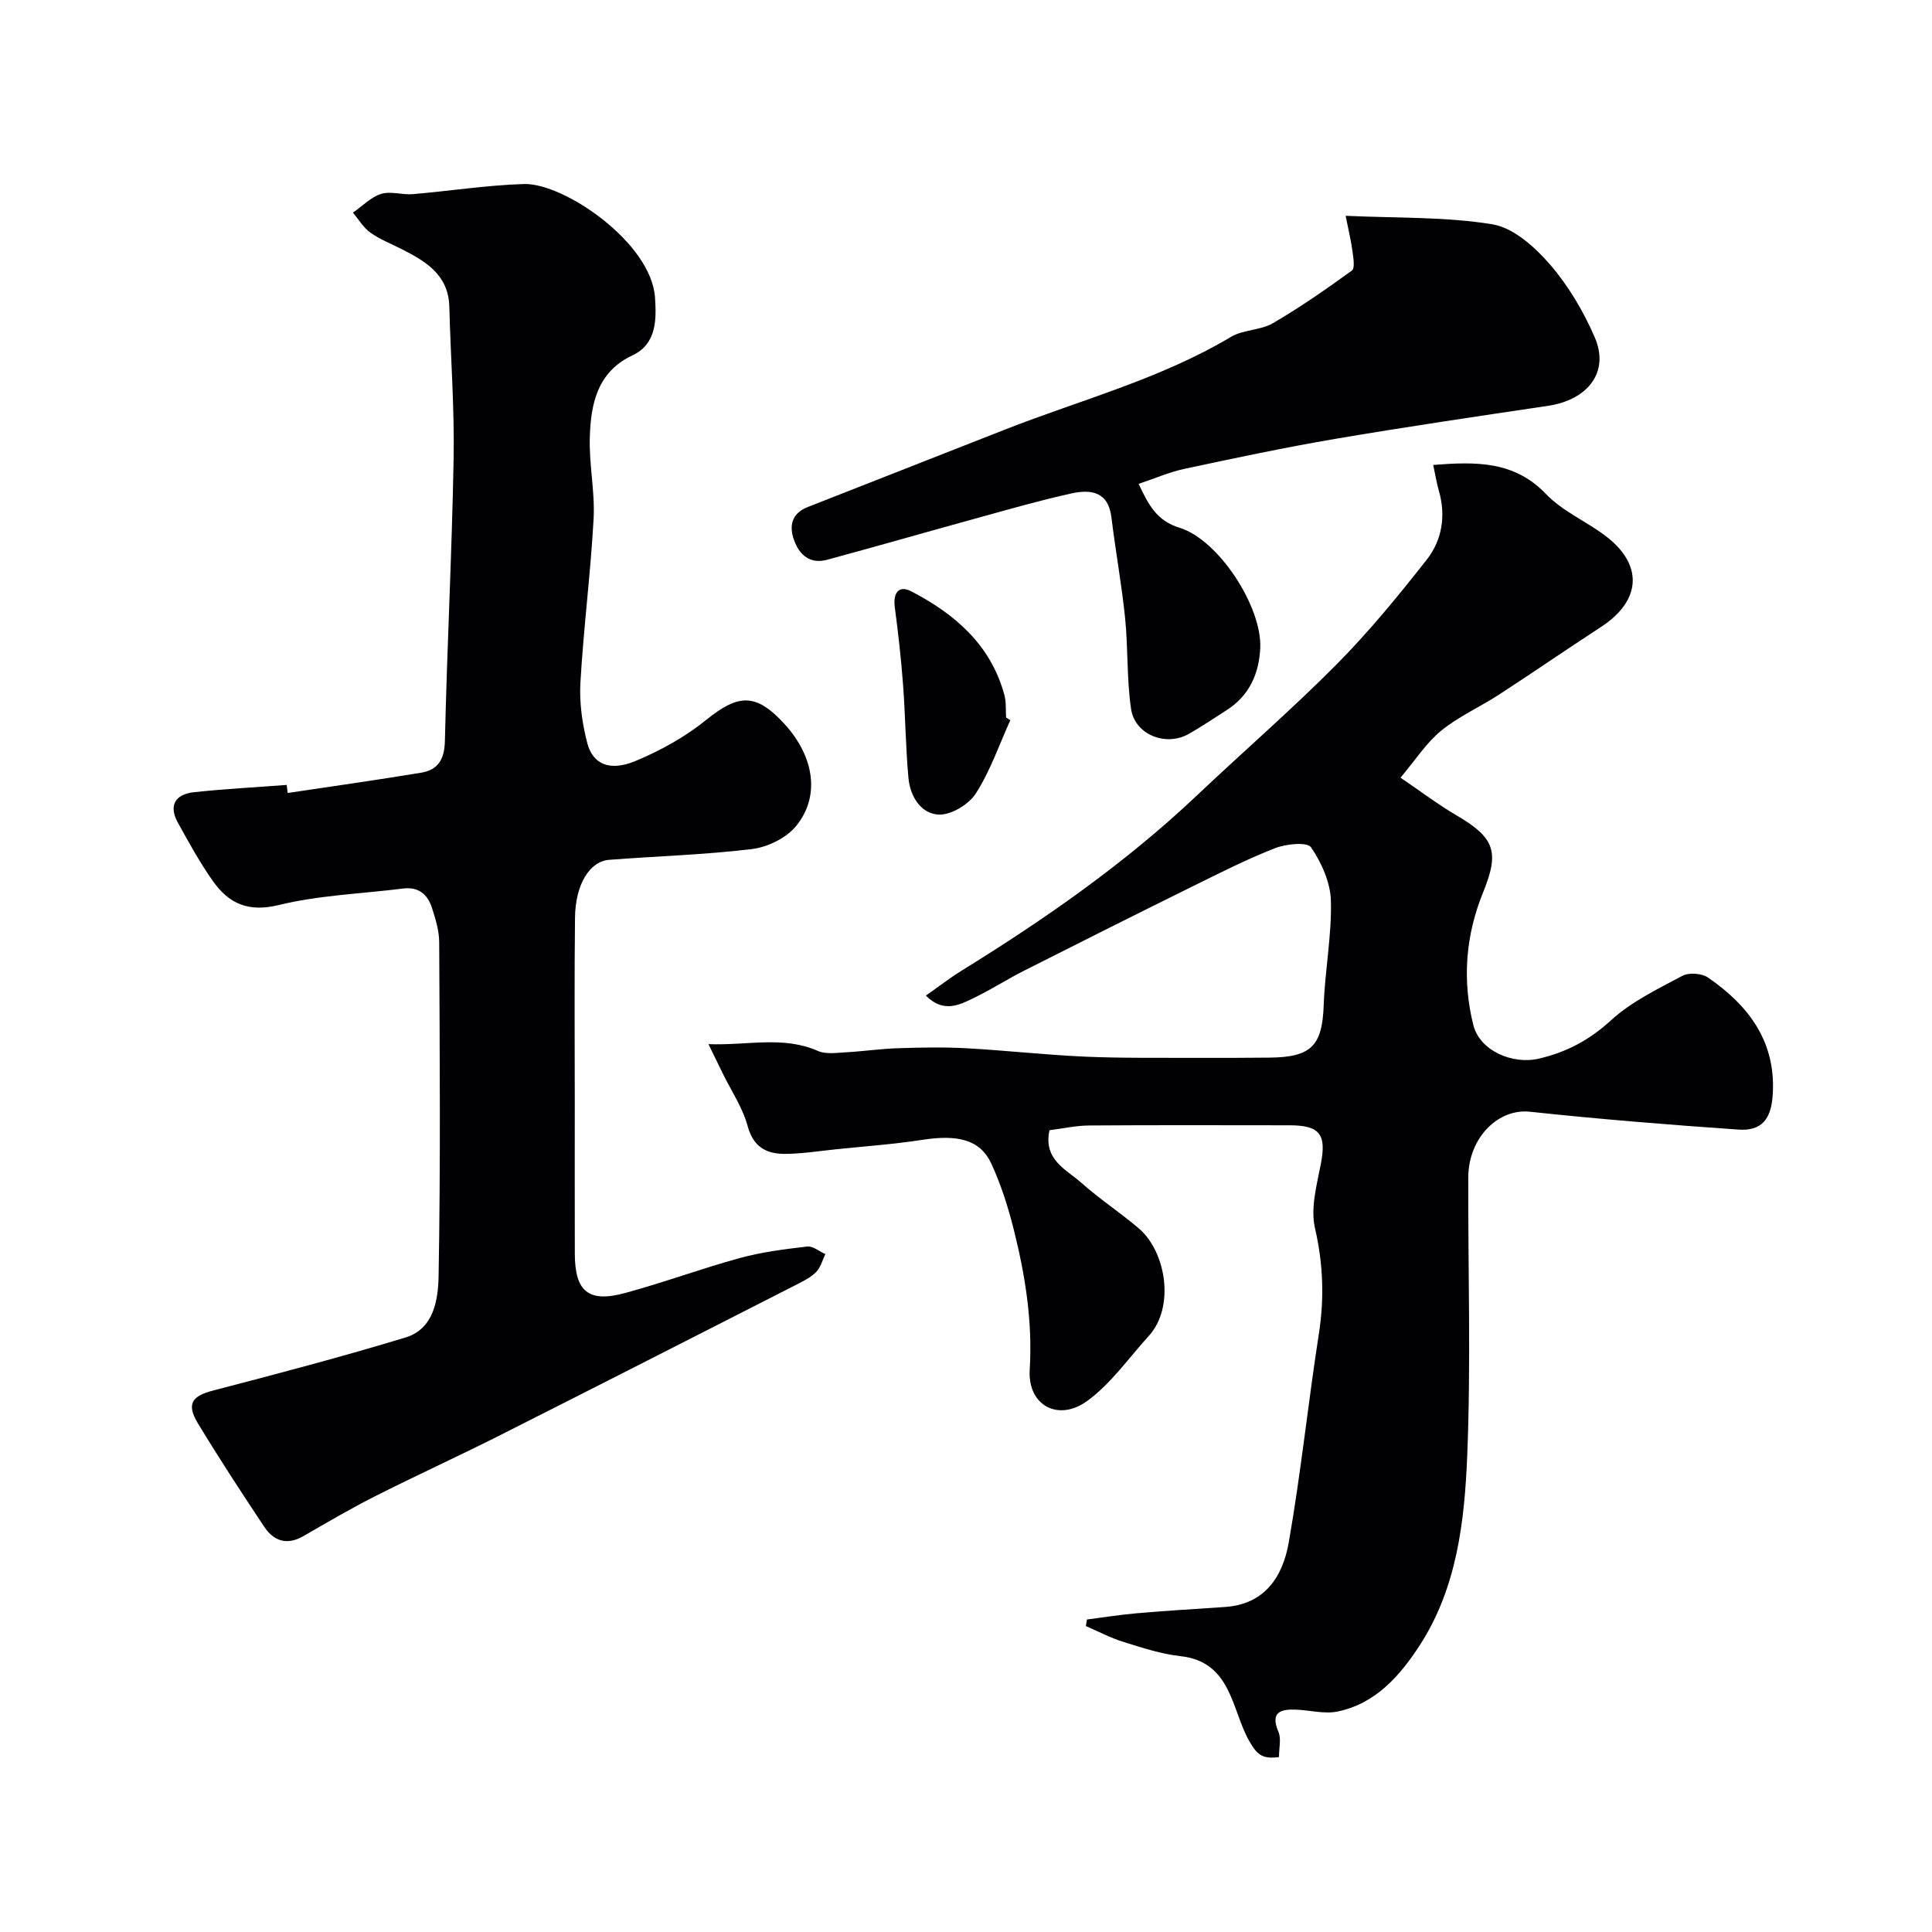 <svg enable-background="new 0 0 400 400" viewBox="0 0 400 400" xmlns="http://www.w3.org/2000/svg"><g fill="#010103"><path d="m264.8 363.79c-3.32.4-4.44-.3-6.18-3.36-3.66-6.45-3.63-16.38-14.22-17.54-3.99-.44-7.92-1.74-11.78-2.94-2.68-.83-5.2-2.17-7.8-3.29.07-.45.14-.9.22-1.36 3.43-.44 6.86-.99 10.3-1.29 6.07-.52 12.16-.9 18.24-1.3 8.36-.54 12.02-6.38 13.24-13.36 2.51-14.31 4-28.8 6.23-43.16 1.16-7.43.9-14.54-.8-21.93-.94-4.08.34-8.81 1.19-13.14 1.23-6.21-.1-8.14-6.49-8.14-13.83-.01-27.66-.06-41.49.04-2.73.02-5.45.64-8.18.98-1.31 6.13 3.47 8.1 6.59 10.88 3.78 3.37 8.06 6.16 11.91 9.45 5.64 4.82 7.53 16.26 2.05 22.28-4.17 4.57-7.82 9.87-12.73 13.44-6 4.37-12.36.93-11.91-6.46.61-9.94-.91-19.44-3.27-28.91-1.18-4.7-2.66-9.41-4.69-13.79-2.28-4.92-6.9-6.03-14.18-4.91-5.99.92-12.06 1.36-18.09 1.98-3.43.36-6.86.9-10.29.94-3.89.04-6.67-1.32-7.88-5.76-1.04-3.84-3.41-7.33-5.19-10.97-.82-1.67-1.63-3.34-2.92-5.99 8.2.3 15.45-1.77 22.67 1.41 1.68.74 3.91.37 5.88.27 3.59-.2 7.16-.73 10.75-.84 4.7-.15 9.41-.25 14.1.01 8.21.45 16.4 1.38 24.62 1.74 7.85.34 15.72.21 23.58.25 4.83.02 9.66-.01 14.49-.05 8.77-.07 10.99-2.47 11.29-10.91.26-7.19 1.67-14.36 1.49-21.52-.09-3.8-1.93-7.91-4.11-11.11-.78-1.15-5.14-.72-7.41.16-5.76 2.24-11.31 5.06-16.87 7.8-11.72 5.79-23.4 11.64-35.06 17.54-3.47 1.75-6.75 3.87-10.24 5.57-3.13 1.52-6.44 3.36-10.17-.37 2.6-1.82 4.91-3.62 7.39-5.16 17.27-10.67 33.87-22.23 48.67-36.23 9.61-9.1 19.64-17.78 28.96-27.17 6.7-6.76 12.78-14.19 18.67-21.68 3.19-4.06 4.01-9.1 2.52-14.29-.48-1.66-.74-3.37-1.17-5.34 8.94-.7 16.8-.83 23.38 6.05 3.42 3.57 8.36 5.64 12.37 8.7 7.82 5.97 7.31 13.38-1.02 18.8-7.1 4.62-14.07 9.43-21.18 14.05-3.93 2.55-8.32 4.49-11.91 7.43-3.08 2.52-5.33 6.07-8.41 9.72 4.36 2.96 7.84 5.61 11.59 7.8 7.93 4.63 8.93 7.55 5.52 15.92-3.63 8.9-4.37 18.18-2.03 27.5 1.34 5.34 8.15 8.22 13.57 6.95 5.75-1.35 10.45-3.84 14.9-7.91 4.22-3.87 9.66-6.49 14.8-9.23 1.36-.73 4.01-.54 5.3.34 8.55 5.88 14.23 13.47 13.39 24.58-.36 4.76-2.3 7.24-7.06 6.91-14.42-1-28.84-2.16-43.21-3.7-6.51-.7-12.71 5.35-12.74 13.61-.06 19.16.56 38.35-.21 57.47-.55 13.64-2.12 27.5-9.85 39.41-4.07 6.27-9.12 12.06-16.98 13.69-2.74.57-5.76-.28-8.65-.39-3.24-.12-5.33.55-3.61 4.61.61 1.44.11 3.28.11 5.22z"/><path d="m59.56 164.18c9.21-1.38 18.43-2.68 27.62-4.2 3.5-.58 4.84-2.75 4.93-6.55.45-19.54 1.46-39.06 1.81-58.6.18-10.42-.63-20.86-.89-31.3-.17-6.65-4.88-9.42-9.92-11.98-2.16-1.1-4.48-1.99-6.43-3.39-1.45-1.03-2.42-2.73-3.61-4.13 1.93-1.34 3.69-3.2 5.82-3.88 1.97-.63 4.37.23 6.54.05 7.69-.65 15.35-1.87 23.05-2.1 8.29-.25 26.48 12.21 27.14 23.6.23 3.93.56 9.43-4.69 11.88-7.3 3.42-8.62 10.11-8.82 17.03-.16 5.59 1.09 11.23.79 16.79-.62 11.32-2.08 22.59-2.73 33.91-.24 4.17.37 8.55 1.44 12.61 1.15 4.34 4.69 5.83 9.93 3.65 5.19-2.16 10.31-4.99 14.67-8.52 6.68-5.4 10.28-5.6 16.16.79 6.21 6.74 7.53 15.04 2.41 21.23-2.03 2.46-5.88 4.33-9.12 4.72-9.8 1.19-19.7 1.46-29.56 2.23-4.03.31-6.97 5.11-7.05 11.96-.15 12.7-.05 25.4-.05 38.09 0 10.5-.02 20.99.01 31.49.02 7.83 2.82 10.2 10.39 8.15 7.99-2.17 15.79-5.06 23.78-7.25 4.53-1.24 9.26-1.83 13.94-2.38 1.18-.14 2.5 1.01 3.76 1.57-.61 1.26-.98 2.76-1.91 3.71-1.11 1.13-2.65 1.88-4.09 2.62-20.56 10.47-41.11 20.96-61.71 31.35-8.44 4.25-17.04 8.17-25.47 12.43-5.06 2.56-9.96 5.43-14.87 8.27-3.39 1.96-6.13 1.06-8.12-1.92-4.7-7.06-9.34-14.16-13.73-21.41-2.43-4.03-1.25-5.66 3.09-6.79 13.35-3.48 26.7-6.99 39.89-11 5.95-1.81 6.76-7.97 6.85-12.85.41-22.99.23-45.99.12-68.98-.01-2.38-.76-4.82-1.5-7.13-.89-2.77-2.79-4.39-5.96-3.99-8.61 1.08-17.4 1.38-25.77 3.42-6.31 1.54-10.33-.31-13.61-4.95-2.72-3.84-5-8.01-7.28-12.14-1.97-3.58-.46-5.86 3.33-6.27 6.39-.69 12.81-1.02 19.22-1.51.06.58.13 1.13.2 1.67z"/><path d="m278.6 44.68c10.66.49 20.68.17 30.38 1.76 4.34.71 8.75 4.66 11.86 8.24 3.85 4.43 6.99 9.74 9.33 15.15 3.13 7.22-1.44 12.97-9.71 14.2-14.69 2.18-29.39 4.35-44.04 6.84-10.43 1.77-20.8 3.98-31.16 6.19-3.14.67-6.14 1.99-9.52 3.12 2.03 4.29 3.69 7.62 8.51 9.1 8.05 2.48 17.04 16.32 16.67 24.85-.22 5.24-2.22 9.87-6.92 12.87-2.61 1.67-5.18 3.42-7.88 4.95-4.74 2.69-11.17.17-11.95-5.2-.91-6.19-.59-12.55-1.23-18.8-.71-6.97-1.99-13.88-2.83-20.84-.65-5.37-4.3-5.82-8.28-4.95-6.34 1.39-12.6 3.19-18.87 4.92-10.57 2.91-21.11 5.94-31.7 8.81-3.52.95-5.73-.93-6.86-4.07-1.09-3.03-.45-5.56 2.85-6.85 13.6-5.34 27.19-10.68 40.79-16.02 15.7-6.16 32.15-10.45 46.81-19.2 2.55-1.52 6.12-1.34 8.7-2.84 5.65-3.29 11.04-7.06 16.34-10.89.66-.47.32-2.58.14-3.89-.29-2.22-.82-4.38-1.43-7.45z"/><path d="m209.18 149.1c-2.31 5.1-4.15 10.5-7.14 15.17-1.46 2.28-5.14 4.5-7.7 4.38-3.72-.17-5.92-3.83-6.26-7.61-.58-6.39-.63-12.83-1.11-19.24-.4-5.37-1-10.72-1.71-16.06-.39-2.93.77-4.68 3.41-3.31 9.06 4.71 16.5 11.11 19.29 21.51.39 1.47.24 3.09.34 4.63.29.18.59.35.88.53z"/></g></svg>